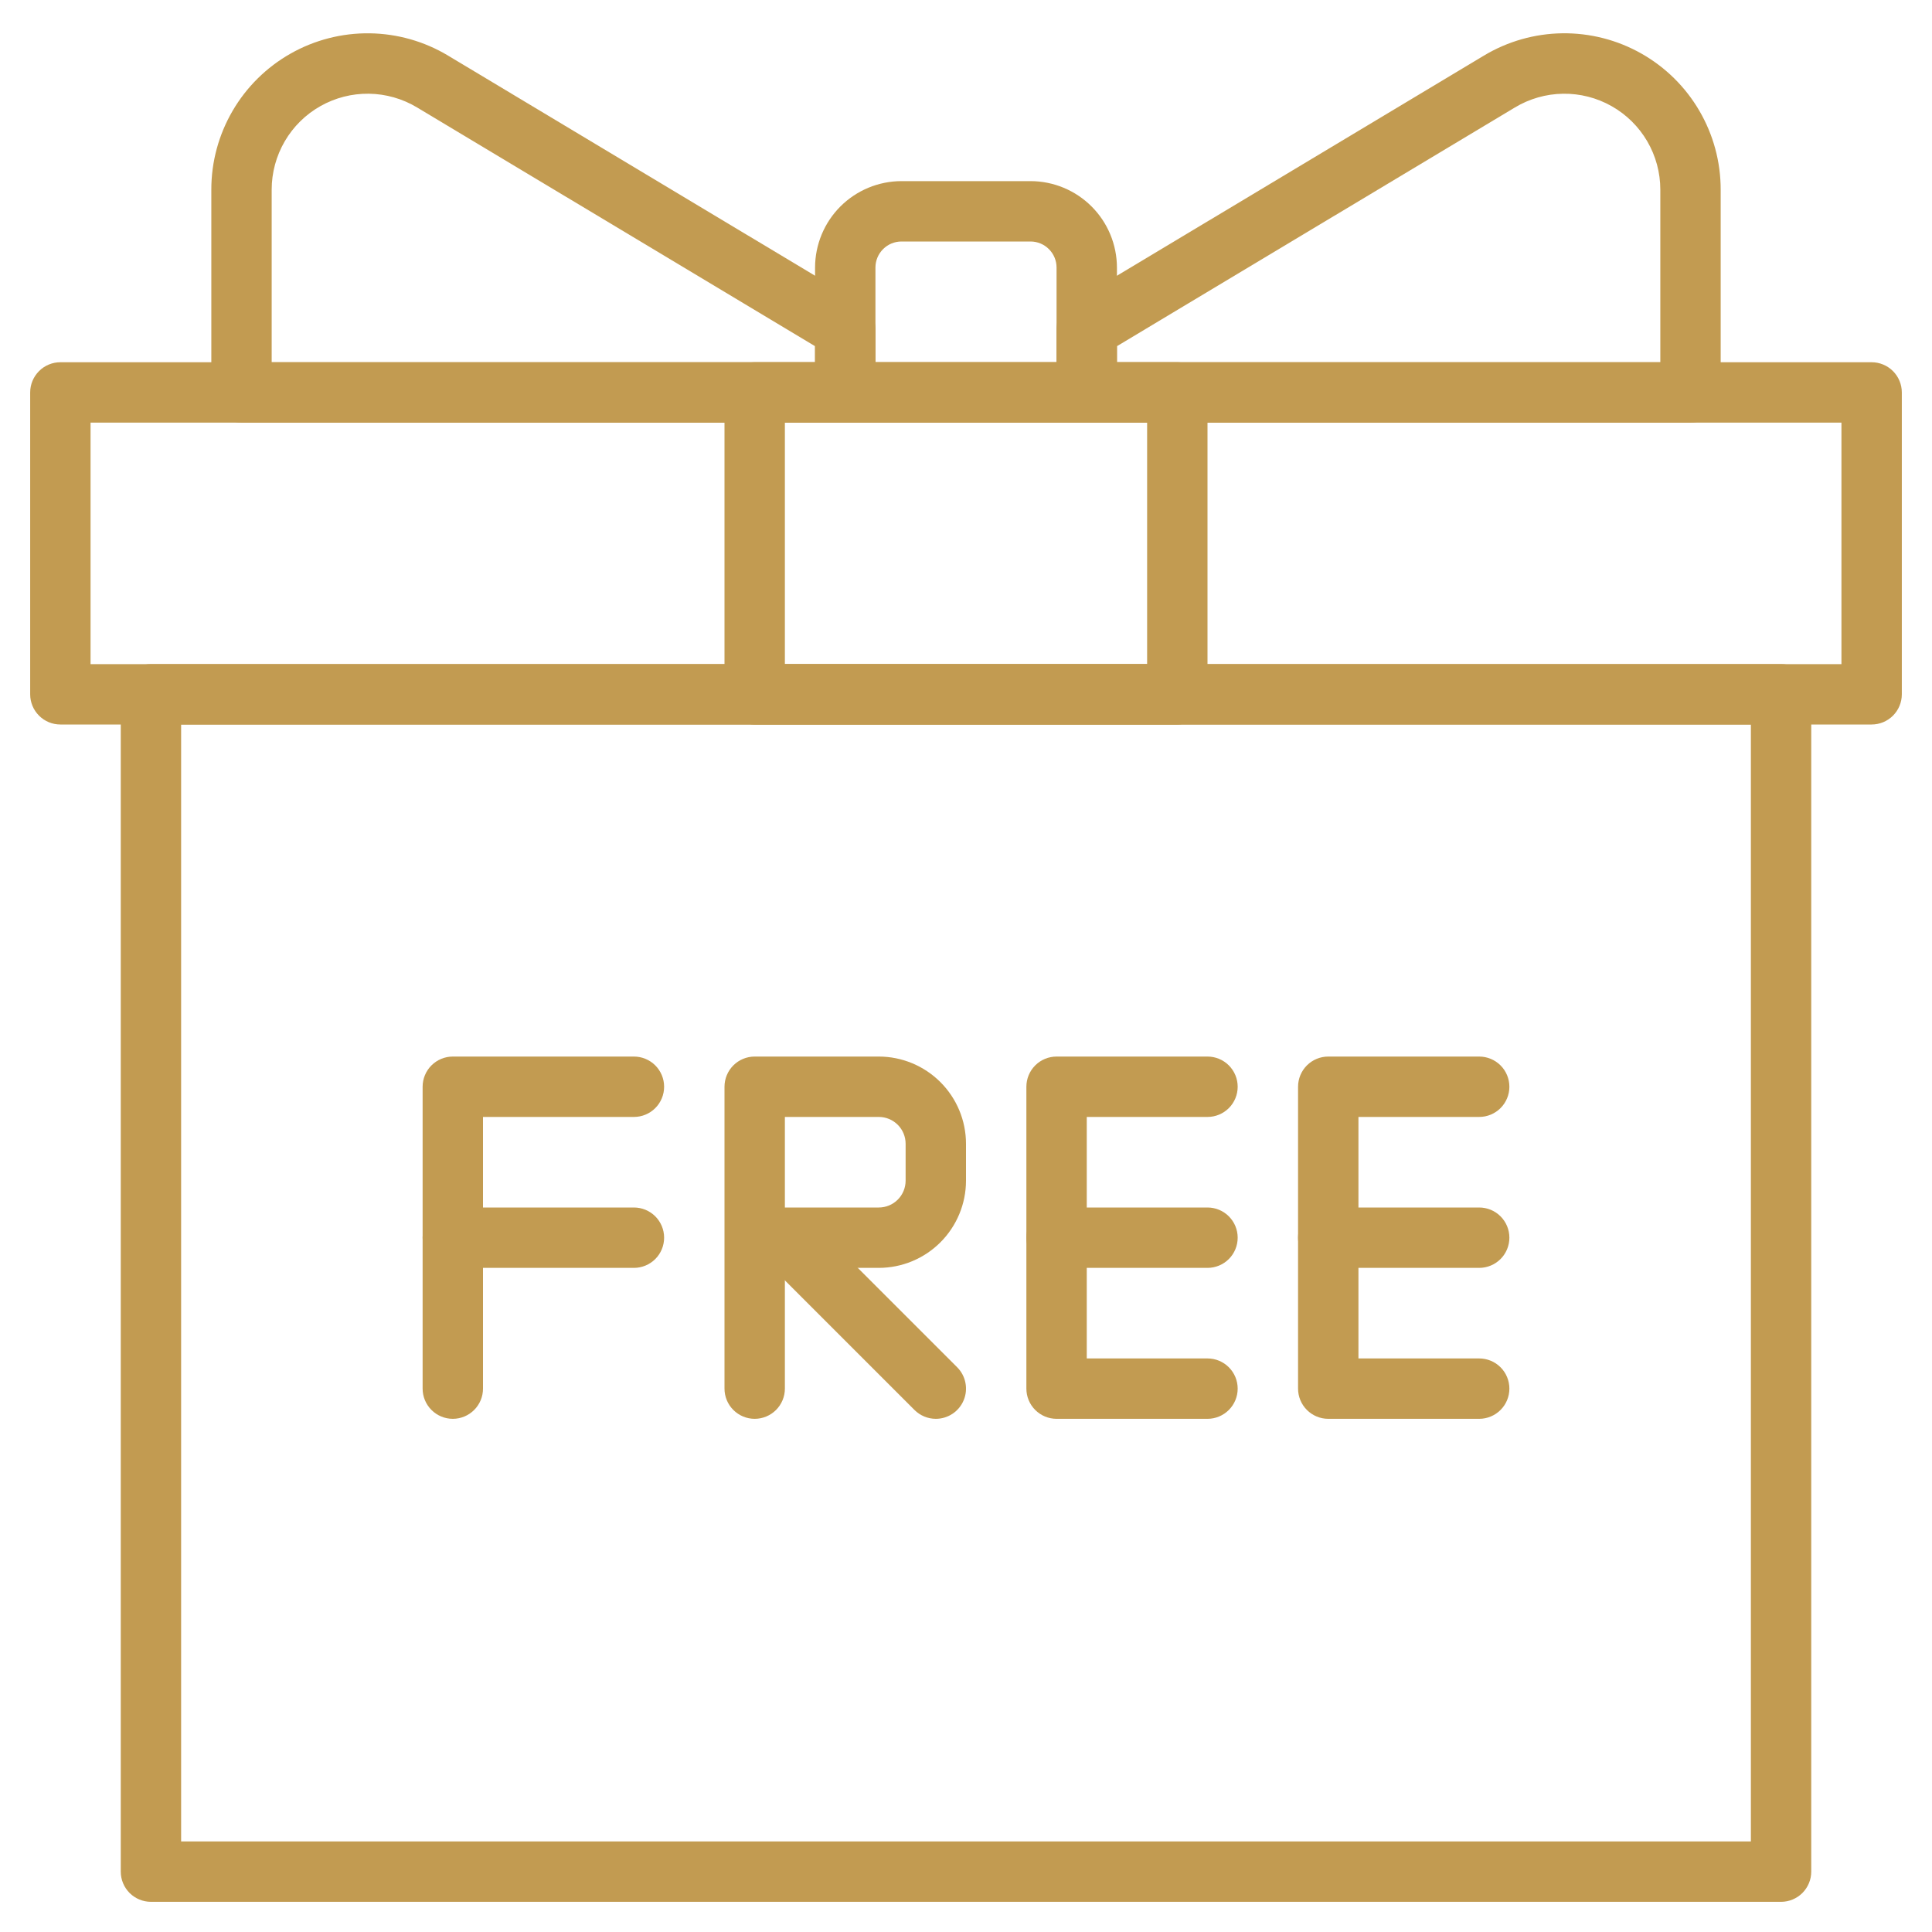 <svg xmlns="http://www.w3.org/2000/svg" fill="none" viewBox="0 0 87 87" height="87" width="87">
<path fill="#C29B51" d="M80.203 85.641H6.797C6.436 85.641 6.091 85.497 5.836 85.243C5.581 84.987 5.438 84.642 5.438 84.281V31.266C5.438 30.905 5.581 30.559 5.836 30.304C6.091 30.049 6.436 29.906 6.797 29.906H80.203C80.564 29.906 80.909 30.049 81.164 30.304C81.419 30.559 81.562 30.905 81.562 31.266V84.281C81.562 84.642 81.419 84.987 81.164 85.243C80.909 85.497 80.564 85.641 80.203 85.641ZM8.156 82.922H78.844V32.625H8.156V82.922Z"></path>
<path fill="#C29B51" d="M84.281 32.625H2.719C2.358 32.625 2.012 32.482 1.758 32.227C1.503 31.972 1.359 31.626 1.359 31.266V17.672C1.359 17.311 1.503 16.966 1.758 16.711C2.012 16.456 2.358 16.312 2.719 16.312H84.281C84.642 16.312 84.987 16.456 85.243 16.711C85.497 16.966 85.641 17.311 85.641 17.672V31.266C85.641 31.626 85.497 31.972 85.243 32.227C84.987 32.482 84.642 32.625 84.281 32.625ZM4.078 29.906H82.922V19.031H4.078V29.906Z"></path>
<path fill="#C29B51" d="M53.016 32.625H33.984C33.624 32.625 33.278 32.482 33.023 32.227C32.768 31.972 32.625 31.626 32.625 31.266V17.672C32.625 17.311 32.768 16.966 33.023 16.711C33.278 16.456 33.624 16.312 33.984 16.312H53.016C53.376 16.312 53.722 16.456 53.977 16.711C54.232 16.966 54.375 17.311 54.375 17.672V31.266C54.375 31.626 54.232 31.972 53.977 32.227C53.722 32.482 53.376 32.625 53.016 32.625ZM35.344 29.906H51.656V19.031H35.344V29.906Z"></path>
<path fill="#C29B51" d="M48.938 19.031H38.062C37.702 19.031 37.356 18.888 37.101 18.633C36.846 18.378 36.703 18.032 36.703 17.672V12.047C36.705 11.015 37.115 10.027 37.844 9.297C38.574 8.568 39.562 8.158 40.594 8.156H46.405C47.437 8.157 48.426 8.568 49.155 9.297C49.885 10.026 50.295 11.015 50.297 12.047V17.672C50.297 18.032 50.154 18.378 49.899 18.633C49.644 18.888 49.298 19.031 48.938 19.031ZM39.422 16.312H47.578V12.047C47.578 11.736 47.454 11.438 47.234 11.219C47.015 10.999 46.717 10.875 46.406 10.875H40.594C40.283 10.875 39.985 10.999 39.766 11.219C39.546 11.438 39.422 11.736 39.422 12.047V16.312Z"></path>
<path fill="#C29B51" d="M76.125 19.031H48.938C48.577 19.031 48.231 18.888 47.976 18.633C47.721 18.378 47.578 18.032 47.578 17.672V14.817C47.578 14.583 47.639 14.352 47.754 14.148C47.87 13.944 48.036 13.773 48.237 13.652L66.82 2.505C67.888 1.863 69.107 1.516 70.353 1.499C71.599 1.483 72.827 1.797 73.912 2.411C74.997 3.025 75.899 3.915 76.526 4.992C77.154 6.068 77.485 7.292 77.484 8.538V17.672C77.484 18.032 77.341 18.378 77.086 18.633C76.831 18.888 76.486 19.031 76.125 19.031ZM50.297 16.312H74.766V8.538C74.766 7.773 74.562 7.022 74.177 6.362C73.791 5.701 73.237 5.155 72.571 4.779C71.906 4.403 71.152 4.21 70.387 4.221C69.622 4.231 68.874 4.445 68.219 4.839L50.297 15.589V16.312ZM38.062 19.031H10.875C10.514 19.031 10.169 18.888 9.914 18.633C9.659 18.378 9.516 18.032 9.516 17.672V8.538C9.515 7.292 9.846 6.069 10.474 4.992C11.101 3.916 12.003 3.026 13.088 2.412C14.172 1.798 15.4 1.484 16.646 1.5C17.892 1.517 19.111 1.863 20.179 2.505L38.763 13.652C38.964 13.773 39.13 13.944 39.246 14.148C39.361 14.352 39.422 14.583 39.422 14.817V17.672C39.422 18.032 39.279 18.378 39.024 18.633C38.769 18.888 38.423 19.031 38.062 19.031ZM12.234 16.312H36.703V15.589L18.78 4.838C18.125 4.444 17.376 4.231 16.612 4.22C15.847 4.21 15.094 4.403 14.428 4.779C13.762 5.155 13.208 5.702 12.823 6.362C12.438 7.023 12.234 7.774 12.234 8.538V16.312ZM20.391 63.891C20.03 63.891 19.684 63.747 19.429 63.492C19.174 63.237 19.031 62.892 19.031 62.531V48.938C19.031 48.577 19.174 48.231 19.429 47.976C19.684 47.721 20.03 47.578 20.391 47.578H28.547C28.907 47.578 29.253 47.721 29.508 47.976C29.763 48.231 29.906 48.577 29.906 48.938C29.906 49.298 29.763 49.644 29.508 49.899C29.253 50.154 28.907 50.297 28.547 50.297H21.75V62.531C21.75 62.892 21.607 63.237 21.352 63.492C21.097 63.747 20.751 63.891 20.391 63.891Z"></path>
<path fill="#C29B51" d="M28.547 57.094H20.391C20.03 57.094 19.684 56.95 19.429 56.696C19.174 56.441 19.031 56.095 19.031 55.734C19.031 55.374 19.174 55.028 19.429 54.773C19.684 54.518 20.03 54.375 20.391 54.375H28.547C28.907 54.375 29.253 54.518 29.508 54.773C29.763 55.028 29.906 55.374 29.906 55.734C29.906 56.095 29.763 56.441 29.508 56.696C29.253 56.95 28.907 57.094 28.547 57.094ZM54.375 57.094H47.578C47.218 57.094 46.872 56.95 46.617 56.696C46.362 56.441 46.219 56.095 46.219 55.734C46.219 55.374 46.362 55.028 46.617 54.773C46.872 54.518 47.218 54.375 47.578 54.375H54.375C54.736 54.375 55.081 54.518 55.336 54.773C55.591 55.028 55.734 55.374 55.734 55.734C55.734 56.095 55.591 56.441 55.336 56.696C55.081 56.95 54.736 57.094 54.375 57.094Z"></path>
<path fill="#C29B51" d="M54.375 63.891H47.578C47.218 63.891 46.872 63.747 46.617 63.492C46.362 63.237 46.219 62.892 46.219 62.531V48.938C46.219 48.577 46.362 48.231 46.617 47.976C46.872 47.721 47.218 47.578 47.578 47.578H54.375C54.736 47.578 55.081 47.721 55.336 47.976C55.591 48.231 55.734 48.577 55.734 48.938C55.734 49.298 55.591 49.644 55.336 49.899C55.081 50.154 54.736 50.297 54.375 50.297H48.938V61.172H54.375C54.736 61.172 55.081 61.315 55.336 61.57C55.591 61.825 55.734 62.171 55.734 62.531C55.734 62.892 55.591 63.237 55.336 63.492C55.081 63.747 54.736 63.891 54.375 63.891ZM66.609 57.094H59.812C59.452 57.094 59.106 56.95 58.851 56.696C58.596 56.441 58.453 56.095 58.453 55.734C58.453 55.374 58.596 55.028 58.851 54.773C59.106 54.518 59.452 54.375 59.812 54.375H66.609C66.97 54.375 67.316 54.518 67.571 54.773C67.826 55.028 67.969 55.374 67.969 55.734C67.969 56.095 67.826 56.441 67.571 56.696C67.316 56.95 66.97 57.094 66.609 57.094Z"></path>
<path fill="#C29B51" d="M66.609 63.891H59.812C59.452 63.891 59.106 63.747 58.851 63.492C58.596 63.237 58.453 62.892 58.453 62.531V48.938C58.453 48.577 58.596 48.231 58.851 47.976C59.106 47.721 59.452 47.578 59.812 47.578H66.609C66.97 47.578 67.316 47.721 67.571 47.976C67.826 48.231 67.969 48.577 67.969 48.938C67.969 49.298 67.826 49.644 67.571 49.899C67.316 50.154 66.97 50.297 66.609 50.297H61.172V61.172H66.609C66.97 61.172 67.316 61.315 67.571 61.57C67.826 61.825 67.969 62.171 67.969 62.531C67.969 62.892 67.826 63.237 67.571 63.492C67.316 63.747 66.97 63.891 66.609 63.891ZM33.984 63.891C33.624 63.891 33.278 63.747 33.023 63.492C32.768 63.237 32.625 62.892 32.625 62.531V48.938C32.625 48.577 32.768 48.231 33.023 47.976C33.278 47.721 33.624 47.578 33.984 47.578H39.573C40.614 47.579 41.612 47.993 42.349 48.73C43.085 49.466 43.499 50.464 43.5 51.505V53.168C43.499 54.209 43.084 55.207 42.348 55.943C41.612 56.679 40.614 57.093 39.573 57.094H35.344V62.531C35.344 62.892 35.2 63.237 34.946 63.492C34.691 63.747 34.345 63.891 33.984 63.891ZM35.344 54.375H39.573C39.893 54.375 40.201 54.248 40.427 54.021C40.654 53.794 40.781 53.487 40.781 53.166V51.505C40.781 51.185 40.654 50.877 40.427 50.651C40.201 50.424 39.893 50.297 39.573 50.297H35.344V54.375Z"></path>
<path fill="#C29B51" d="M42.142 63.891C41.781 63.891 41.435 63.747 41.18 63.492L34.383 56.695C34.136 56.439 33.999 56.096 34.002 55.739C34.005 55.383 34.148 55.042 34.4 54.79C34.652 54.538 34.993 54.395 35.349 54.392C35.706 54.389 36.049 54.526 36.306 54.773L43.103 61.57C43.293 61.76 43.422 62.002 43.474 62.266C43.527 62.53 43.5 62.803 43.397 63.051C43.294 63.3 43.12 63.512 42.897 63.661C42.673 63.811 42.41 63.891 42.142 63.891Z"></path>
</svg>

